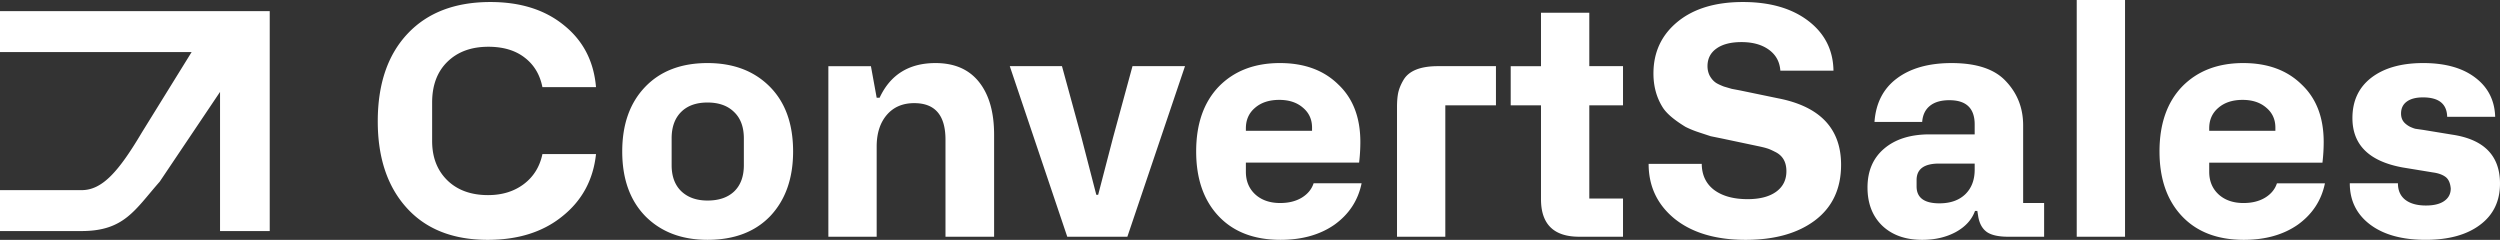 <svg xmlns="http://www.w3.org/2000/svg" width="615" height="59" fill="none"><rect width="100%" height="100%" fill="#333333" stroke="none"/><path fill="#fff" d="M578.047 45.09h11.845c0 1.758.599 3.109 1.796 4.051 1.223.943 2.917 1.414 5.083 1.414 1.961 0 3.464-.37 4.509-1.108 1.069-.739 1.604-1.77 1.604-3.095-.127-1.376-.573-2.331-1.337-2.866-.739-.535-1.758-.892-3.057-1.07l-7.451-1.223c-8.228-1.503-12.343-5.554-12.343-12.152 0-4.229 1.554-7.54 4.662-9.935 3.134-2.395 7.388-3.592 12.763-3.592 5.401 0 9.668 1.197 12.801 3.592 3.133 2.369 4.764 5.579 4.891 9.63h-11.807c-.077-3.185-2.064-4.777-5.961-4.777-1.707 0-3.032.344-3.974 1.032-.943.687-1.414 1.668-1.414 2.942 0 1.019.344 1.834 1.031 2.446.433.382.879.675 1.338.878.458.204.84.344 1.146.42.331.052.955.141 1.873.268l7.222 1.185c7.82 1.172 11.73 5.184 11.73 12.037 0 4.331-1.643 7.72-4.929 10.165-3.261 2.446-7.719 3.668-13.374 3.668-5.783 0-10.342-1.26-13.68-3.783-3.311-2.522-4.967-5.897-4.967-10.126Zm-46.809-7.833c0-6.776 1.86-12.1 5.579-15.973 3.77-3.847 8.776-5.77 15.017-5.77 5.987 0 10.763 1.745 14.33 5.235 3.643 3.414 5.464 8.14 5.464 14.177 0 1.656-.102 3.35-.306 5.082h-27.856v2.255c0 2.293.777 4.152 2.331 5.58 1.554 1.4 3.592 2.1 6.114 2.1 2.063 0 3.821-.432 5.273-1.298 1.477-.892 2.458-2.077 2.942-3.554h11.808c-.867 4.203-3.083 7.591-6.649 10.164-3.567 2.497-7.999 3.745-13.298 3.745-6.496 0-11.578-1.949-15.246-5.846-3.669-3.898-5.503-9.197-5.503-15.897Zm12.228-5.694v.612h16.278v-.765c0-2.038-.751-3.68-2.254-4.93-1.478-1.273-3.414-1.91-5.809-1.91-2.471 0-4.458.65-5.96 1.95-1.503 1.273-2.255 2.954-2.255 5.043Zm-20.707 26.674h-11.884V0h11.884v58.237Zm-63.353-12.114c0-4.051 1.363-7.236 4.089-9.554 2.751-2.344 6.483-3.516 11.196-3.516h11.081v-2.445c0-3.974-2.076-5.961-6.228-5.961-2.064 0-3.669.47-4.815 1.414-1.121.917-1.745 2.229-1.872 3.936h-11.731c.331-4.637 2.165-8.204 5.502-10.7 3.363-2.522 7.846-3.783 13.451-3.783 6.165 0 10.623 1.49 13.374 4.47 2.827 2.981 4.241 6.599 4.241 10.853v19.107h5.159v8.292h-8.789c-2.394 0-4.152-.382-5.273-1.146-1.121-.79-1.834-2.051-2.14-3.784l-.229-1.413h-.573c-.79 2.165-2.369 3.897-4.739 5.197-2.369 1.273-5.12 1.91-8.253 1.91-4.102 0-7.375-1.159-9.821-3.477-2.42-2.344-3.63-5.477-3.63-9.4Zm12.075-1.835v1.567c0 2.777 1.872 4.165 5.617 4.165 2.675 0 4.789-.739 6.343-2.216 1.554-1.503 2.331-3.529 2.331-6.076v-1.49h-8.75c-3.694 0-5.541 1.35-5.541 4.05Zm-65.919-3.973h13.069c.025 2.752 1.044 4.892 3.057 6.42 2.038 1.503 4.776 2.255 8.215 2.255 2.981 0 5.312-.599 6.993-1.796 1.707-1.223 2.56-2.917 2.56-5.083 0-2.292-.942-3.885-2.827-4.776-.841-.434-1.491-.714-1.949-.841-.459-.153-1.236-.344-2.331-.573l-8.865-1.873-2.637-.535-2.904-.955a23.918 23.918 0 0 1-3.286-1.337c-2.726-1.656-4.573-3.21-5.541-4.663-1.579-2.445-2.369-5.273-2.369-8.483 0-5.273 2.013-9.54 6.037-12.801 3.949-3.185 9.273-4.777 15.973-4.777 6.623 0 11.96 1.529 16.011 4.586 4.101 3.108 6.19 7.21 6.266 12.304h-13.068c-.153-2.19-1.095-3.91-2.828-5.159-1.732-1.248-3.974-1.872-6.725-1.872-2.649 0-4.713.535-6.19 1.605-1.452 1.044-2.178 2.484-2.178 4.318 0 .84.178 1.618.535 2.331.382.688.828 1.223 1.337 1.605.331.28 1.045.637 2.14 1.07l1.949.573 2.025.382 9.4 1.95c10.317 2.012 15.476 7.464 15.476 16.354 0 5.86-2.127 10.407-6.382 13.643-4.254 3.21-9.947 4.815-17.08 4.815-7.337 0-13.158-1.72-17.463-5.16-4.28-3.49-6.42-7.999-6.42-13.527Zm-6.302-14.408h-8.292v22.928h8.292v9.4h-10.776c-6.267 0-9.4-3.082-9.4-9.247V25.907h-7.451v-9.63h7.451V3.132h11.884v13.145h8.292v9.63Zm-45.508-9.631h14.253v9.63h-12.457v32.329h-11.884v-31.87c0-1.427.102-2.624.306-3.592.229-.994.649-2.013 1.261-3.057 1.324-2.293 4.165-3.44 8.521-3.44Zm-59.494 20.981c0-6.776 1.859-12.1 5.579-15.973 3.77-3.847 8.776-5.77 15.017-5.77 5.986 0 10.763 1.745 14.329 5.235 3.643 3.414 5.464 8.14 5.464 14.177 0 1.656-.101 3.35-.305 5.082h-27.856v2.255c0 2.293.776 4.152 2.33 5.58 1.554 1.4 3.592 2.1 6.114 2.1 2.064 0 3.821-.432 5.273-1.298 1.478-.892 2.459-2.077 2.943-3.554h11.807c-.866 4.203-3.082 7.591-6.649 10.164-3.566 2.497-7.999 3.745-13.297 3.745-6.496 0-11.578-1.949-15.247-5.846-3.668-3.898-5.502-9.197-5.502-15.897Zm12.228-5.694v.612h16.278v-.765c0-2.038-.752-3.68-2.255-4.93-1.477-1.273-3.413-1.91-5.808-1.91-2.471 0-4.458.65-5.961 1.95-1.503 1.273-2.254 2.954-2.254 5.043Zm-43.941 26.671-14.139-41.958h12.839l4.777 17.464 3.668 14.177h.459l3.668-14.1 4.776-17.54h12.916l-14.177 41.957h-14.787Zm-46.884.002h-11.884V16.278h10.47l1.414 7.757h.726c2.65-5.68 7.235-8.521 13.756-8.521 4.662 0 8.229 1.554 10.7 4.662 2.471 3.108 3.706 7.426 3.706 12.954v25.106h-11.96V34.353c0-5.987-2.56-8.98-7.681-8.98-2.853 0-5.107.968-6.763 2.904-1.656 1.936-2.484 4.535-2.484 7.795v22.164ZM153.07 37.257c0-6.675 1.885-11.973 5.656-15.897 3.744-3.898 8.852-5.846 15.322-5.846 6.344 0 11.438 1.923 15.285 5.77 3.847 3.847 5.77 9.171 5.77 15.973 0 6.624-1.872 11.922-5.617 15.897C185.741 57.05 180.595 59 174.048 59c-6.317 0-11.399-1.923-15.246-5.77-3.821-3.898-5.732-9.222-5.732-15.973Zm12.152-3.21v6.573c0 2.751.789 4.891 2.369 6.42 1.605 1.528 3.757 2.292 6.457 2.292 2.803 0 4.993-.751 6.573-2.254 1.579-1.529 2.369-3.681 2.369-6.458v-6.573c0-2.802-.802-4.968-2.407-6.496-1.58-1.554-3.758-2.331-6.535-2.331-2.776 0-4.942.777-6.495 2.33-1.554 1.555-2.331 3.72-2.331 6.497Zm-45.238 24.955c-8.509 0-15.132-2.599-19.871-7.796-4.789-5.248-7.183-12.368-7.183-21.361 0-9.171 2.445-16.355 7.336-21.552 4.891-5.197 11.68-7.796 20.367-7.796 7.388 0 13.412 1.898 18.074 5.694 4.738 3.796 7.375 8.878 7.91 15.247h-13.183c-.611-3.083-2.063-5.503-4.356-7.26-2.293-1.784-5.273-2.676-8.942-2.676-4.203 0-7.566 1.236-10.088 3.707-2.496 2.446-3.744 5.783-3.744 10.012v9.477c0 3.974 1.235 7.184 3.706 9.63 2.497 2.445 5.847 3.668 10.05 3.668 3.439 0 6.356-.892 8.75-2.675 2.42-1.809 3.962-4.28 4.624-7.413h13.183c-.688 6.394-3.49 11.527-8.407 15.4-4.738 3.796-10.813 5.694-18.226 5.694ZM66.353 2.737H0v10.065h47.145L34.922 32.548c-5.767 9.725-9.788 14.226-14.842 14.226H0v10.064h20.08c10.477 0 13.096-5.202 19.208-12.145L54.13 22.611v34.227h12.223v-54.1Z"/></svg>
